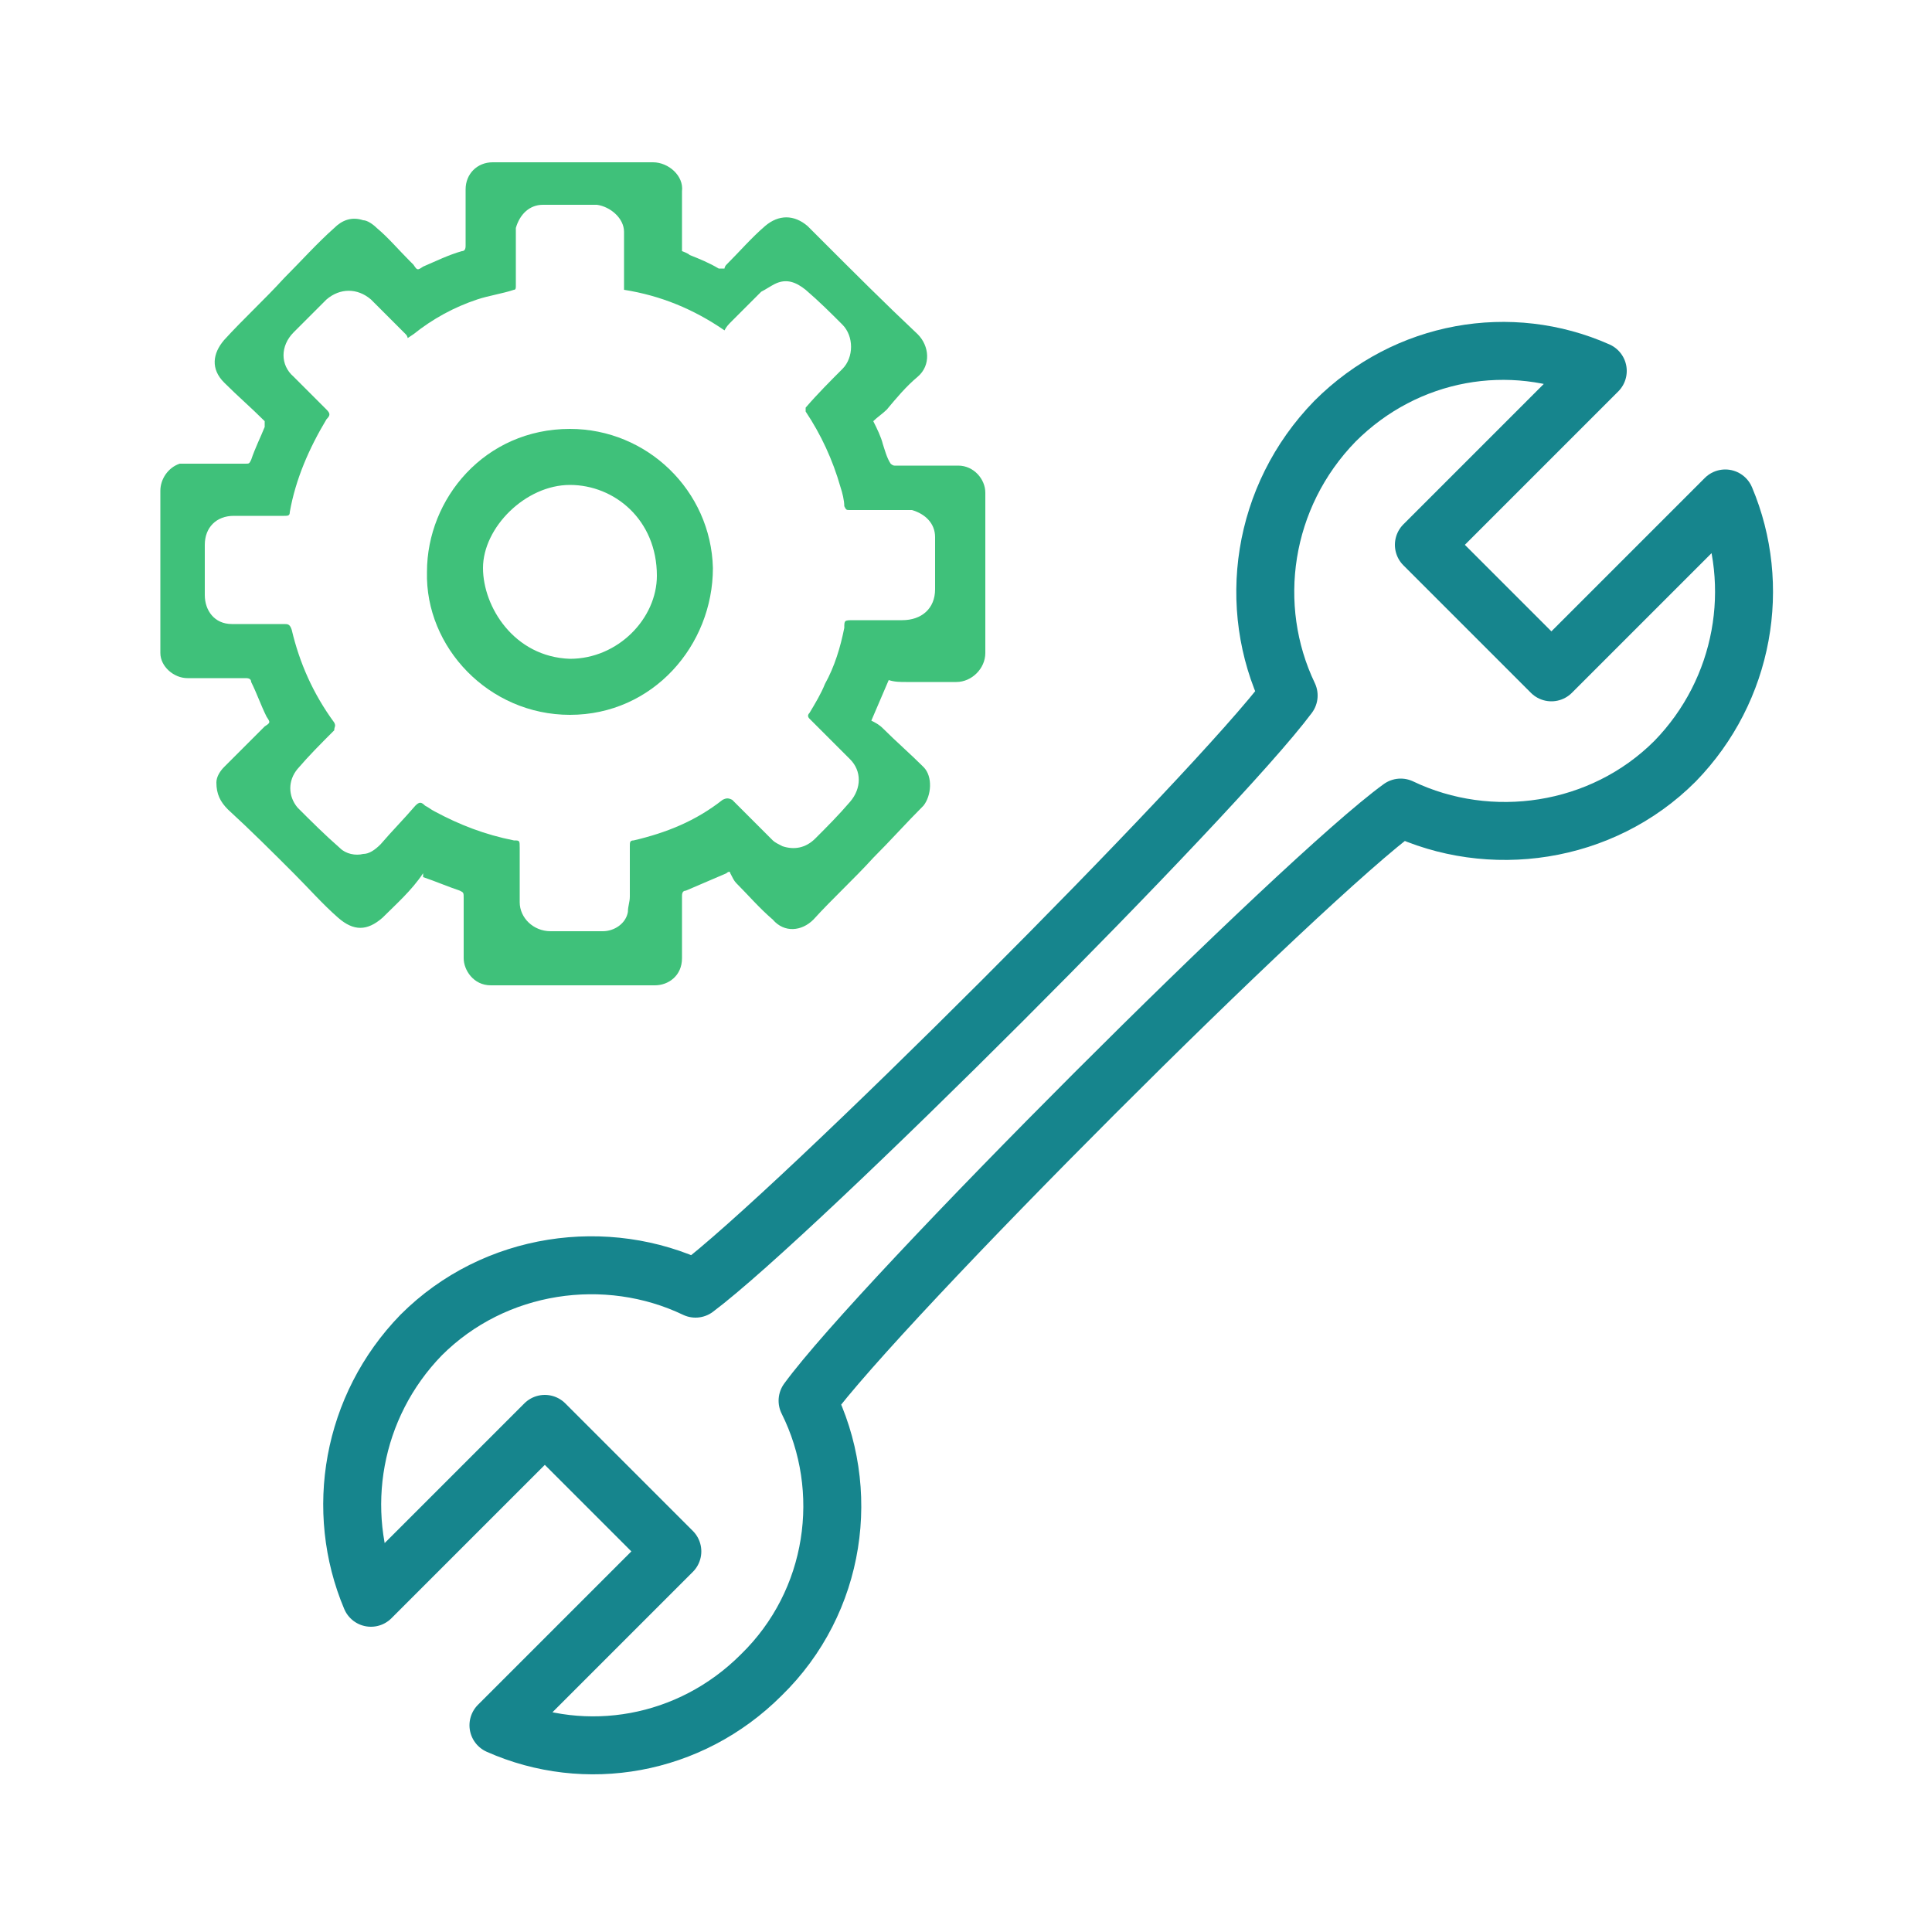 <?xml version="1.0" encoding="UTF-8"?>
<svg id="Ebene_1" xmlns="http://www.w3.org/2000/svg" version="1.1" xmlns:xlink="http://www.w3.org/1999/xlink" viewBox="0 0 100 100">
  <!-- Generator: Adobe Illustrator 29.4.0, SVG Export Plug-In . SVG Version: 2.1.0 Build 152)  -->
  <defs>
    <style>
      .st0 {
        fill: #3fc17a;
      }

      .st1, .st2 {
        fill: none;
      }

      .st2 {
        stroke: #16858d;
        stroke-linecap: round;
        stroke-linejoin: round;
        stroke-width: 3px;
      }

      .st3 {
        clip-path: url(#clippath);
      }
    </style>
    <clipPath id="clippath">
      <rect class="st1" width="100" height="100"/>
    </clipPath>
  </defs>
  <g class="st3">
    <path class="st2" d="M36,66.7h0c5.2-3.9,26.9-25.6,30.7-30.7-2.2-4.6-1.4-10.3,2.4-14.2,3.7-3.7,9.1-4.6,13.6-2.6l-9,9,6.6,6.6,9-9c1.9,4.5,1,9.9-2.6,13.6-3.8,3.8-9.6,4.6-14.2,2.4-5.1,3.7-26.9,25.5-30.7,30.7,2.3,4.6,1.5,10.4-2.4,14.2-3.7,3.7-9.1,4.6-13.6,2.6l9-9-6.6-6.6-9,9c-1.9-4.5-1-9.9,2.6-13.6,3.8-3.8,9.6-4.6,14.2-2.4Z"/>
    <path class="st0" d="M21.1,17.5c0,0,0-.1-.1-.2-.6-.6-1.2-1.2-1.8-1.8-.7-.6-1.6-.6-2.3,0-.6.6-1.1,1.1-1.7,1.7-.7.7-.7,1.7,0,2.3.6.6,1.1,1.1,1.7,1.7.2.2.2.3,0,.5-.9,1.5-1.6,3.1-1.9,4.8,0,.2-.1.2-.3.2-.9,0-1.7,0-2.6,0-.9,0-1.5.6-1.5,1.5,0,.9,0,1.8,0,2.6,0,.8.5,1.5,1.4,1.5.9,0,1.8,0,2.7,0,.2,0,.3,0,.4.3.4,1.7,1.1,3.3,2.2,4.8.1.2,0,.2,0,.4-.7.7-1.3,1.3-1.9,2-.5.6-.5,1.4,0,2,.7.7,1.4,1.4,2.2,2.1.3.3.8.4,1.2.3.3,0,.6-.2.9-.5.6-.7,1.2-1.3,1.8-2,.2-.2.3-.2.5,0,.2.1.3.2.5.3,1.3.7,2.6,1.2,4.1,1.5.3,0,.3,0,.3.4,0,.9,0,1.8,0,2.8,0,.8.7,1.5,1.6,1.5.9,0,1.8,0,2.7,0,.6,0,1.2-.4,1.3-1,0-.3.1-.5.1-.8,0-.9,0-1.7,0-2.6,0-.2,0-.3.2-.3,1.7-.4,3.2-1,4.6-2.1.2-.1.3-.1.5,0,.7.7,1.4,1.4,2.1,2.1.1.1.3.2.5.3.6.2,1.2.1,1.7-.4.6-.6,1.2-1.2,1.8-1.9.6-.7.6-1.6,0-2.2-.7-.7-1.4-1.4-2.1-2.1-.1-.1-.1-.2,0-.3.3-.5.6-1,.8-1.5.5-.9.8-1.9,1-2.9,0-.4,0-.4.5-.4.8,0,1.7,0,2.5,0,1,0,1.7-.6,1.7-1.6,0-.9,0-1.8,0-2.7,0-.7-.5-1.2-1.2-1.4-.3,0-.7,0-1.1,0-.7,0-1.4,0-2.1,0-.2,0-.2,0-.3-.2,0-.3-.1-.7-.2-1-.4-1.4-1-2.7-1.8-3.9,0,0,0-.2,0-.2.6-.7,1.3-1.4,1.9-2,.6-.6.6-1.7,0-2.3-.6-.6-1.2-1.2-1.9-1.8-.5-.4-1-.6-1.6-.3-.2.1-.5.3-.7.4-.5.5-1,1-1.5,1.5-.2.2-.3.3-.4.5-1.6-1.1-3.3-1.8-5.2-2.1,0,0,0-.2,0-.3,0-.9,0-1.8,0-2.7,0-.7-.7-1.3-1.4-1.4-.9,0-1.9,0-2.8,0-.7,0-1.2.5-1.4,1.2,0,.3,0,.6,0,1,0,.7,0,1.4,0,2,0,.1,0,.2-.1.2-.6.2-1.3.3-1.9.5-1.2.4-2.3,1-3.3,1.8M21.9,45.2c-.6.9-1.4,1.6-2.1,2.3-.8.7-1.5.7-2.3,0-.8-.7-1.5-1.5-2.3-2.3-1.1-1.1-2.2-2.2-3.4-3.3-.4-.4-.6-.8-.6-1.4,0-.3.2-.6.4-.8.6-.6,1.3-1.3,1.9-1.9,0,0,.1-.1.2-.2.3-.2.3-.2.1-.5-.3-.6-.5-1.2-.8-1.8,0-.2-.2-.2-.3-.2-1,0-2,0-3,0-.7,0-1.4-.6-1.4-1.3,0-.5,0-1,0-1.6,0-2.3,0-4.6,0-6.8,0-.6.4-1.2,1-1.4.2,0,.5,0,.7,0,.9,0,1.8,0,2.7,0,.2,0,.2,0,.3-.2.2-.6.5-1.2.7-1.7,0-.1,0-.2,0-.3-.7-.7-1.4-1.3-2.1-2-.7-.7-.6-1.5,0-2.2,1-1.1,2.1-2.1,3.1-3.2.9-.9,1.7-1.8,2.6-2.6.4-.4.9-.6,1.5-.4.2,0,.5.2.7.4.6.5,1.1,1.1,1.7,1.7,0,0,.1.1.2.2.2.3.2.3.5.1.7-.3,1.3-.6,2-.8.2,0,.2-.2.2-.3,0-1,0-2,0-2.9,0-.8.6-1.4,1.4-1.4,1.1,0,2.1,0,3.2,0,1.7,0,3.4,0,5.1,0,.8,0,1.6.7,1.5,1.5,0,.9,0,1.8,0,2.7,0,.1,0,.3,0,.4,0,0,.3.1.4.2.5.2,1,.4,1.5.7.1,0,.2,0,.3,0,0,0,0-.1.1-.2.7-.7,1.3-1.4,2-2,.7-.6,1.5-.6,2.2,0,.2.2.5.5.7.7,1.7,1.7,3.3,3.3,5,4.9.6.6.7,1.6,0,2.2-.6.5-1.1,1.1-1.6,1.7-.2.2-.5.4-.7.6.2.4.4.8.5,1.2.1.3.2.7.4,1,0,0,.1.1.2.1.6,0,1.2,0,1.8,0,.5,0,1,0,1.5,0,.8,0,1.4.7,1.4,1.4,0,2.8,0,5.5,0,8.3,0,.8-.7,1.5-1.5,1.5-.8,0-1.7,0-2.6,0-.3,0-.6,0-.9-.1-.3.7-.6,1.4-.9,2.1.2.1.4.2.6.4.7.7,1.4,1.3,2.1,2,.5.5.4,1.5,0,2-.9.9-1.7,1.8-2.6,2.7-1,1.1-2.1,2.1-3.1,3.2-.6.6-1.5.7-2.1,0-.7-.6-1.3-1.3-1.9-1.9-.1-.1-.2-.3-.3-.5,0-.1-.1-.1-.2,0-.7.3-1.4.6-2.1.9-.2,0-.2.2-.2.3,0,.2,0,.4,0,.5,0,.9,0,1.8,0,2.7,0,.9-.7,1.4-1.4,1.4-.4,0-.7,0-1.1,0-2.1,0-4.1,0-6.2,0-.4,0-.8,0-1.2,0-.9,0-1.4-.8-1.4-1.4,0-.9,0-1.9,0-2.8,0,0,0-.2,0-.3,0-.3,0-.3-.2-.4-.6-.2-1.3-.5-1.9-.7"/>
    <path class="st0" d="M29.5,25.1c-2.3,0-4.5,2.2-4.5,4.3,0,2,1.6,4.6,4.5,4.7,2.5,0,4.5-2.1,4.5-4.3,0-2.9-2.2-4.7-4.5-4.7M22.1,29.6c0-3.8,3-7.4,7.4-7.4,4,0,7.3,3.2,7.4,7.2,0,4-3.1,7.6-7.4,7.6-4.2,0-7.5-3.5-7.4-7.4"/>
  </g>
</svg>